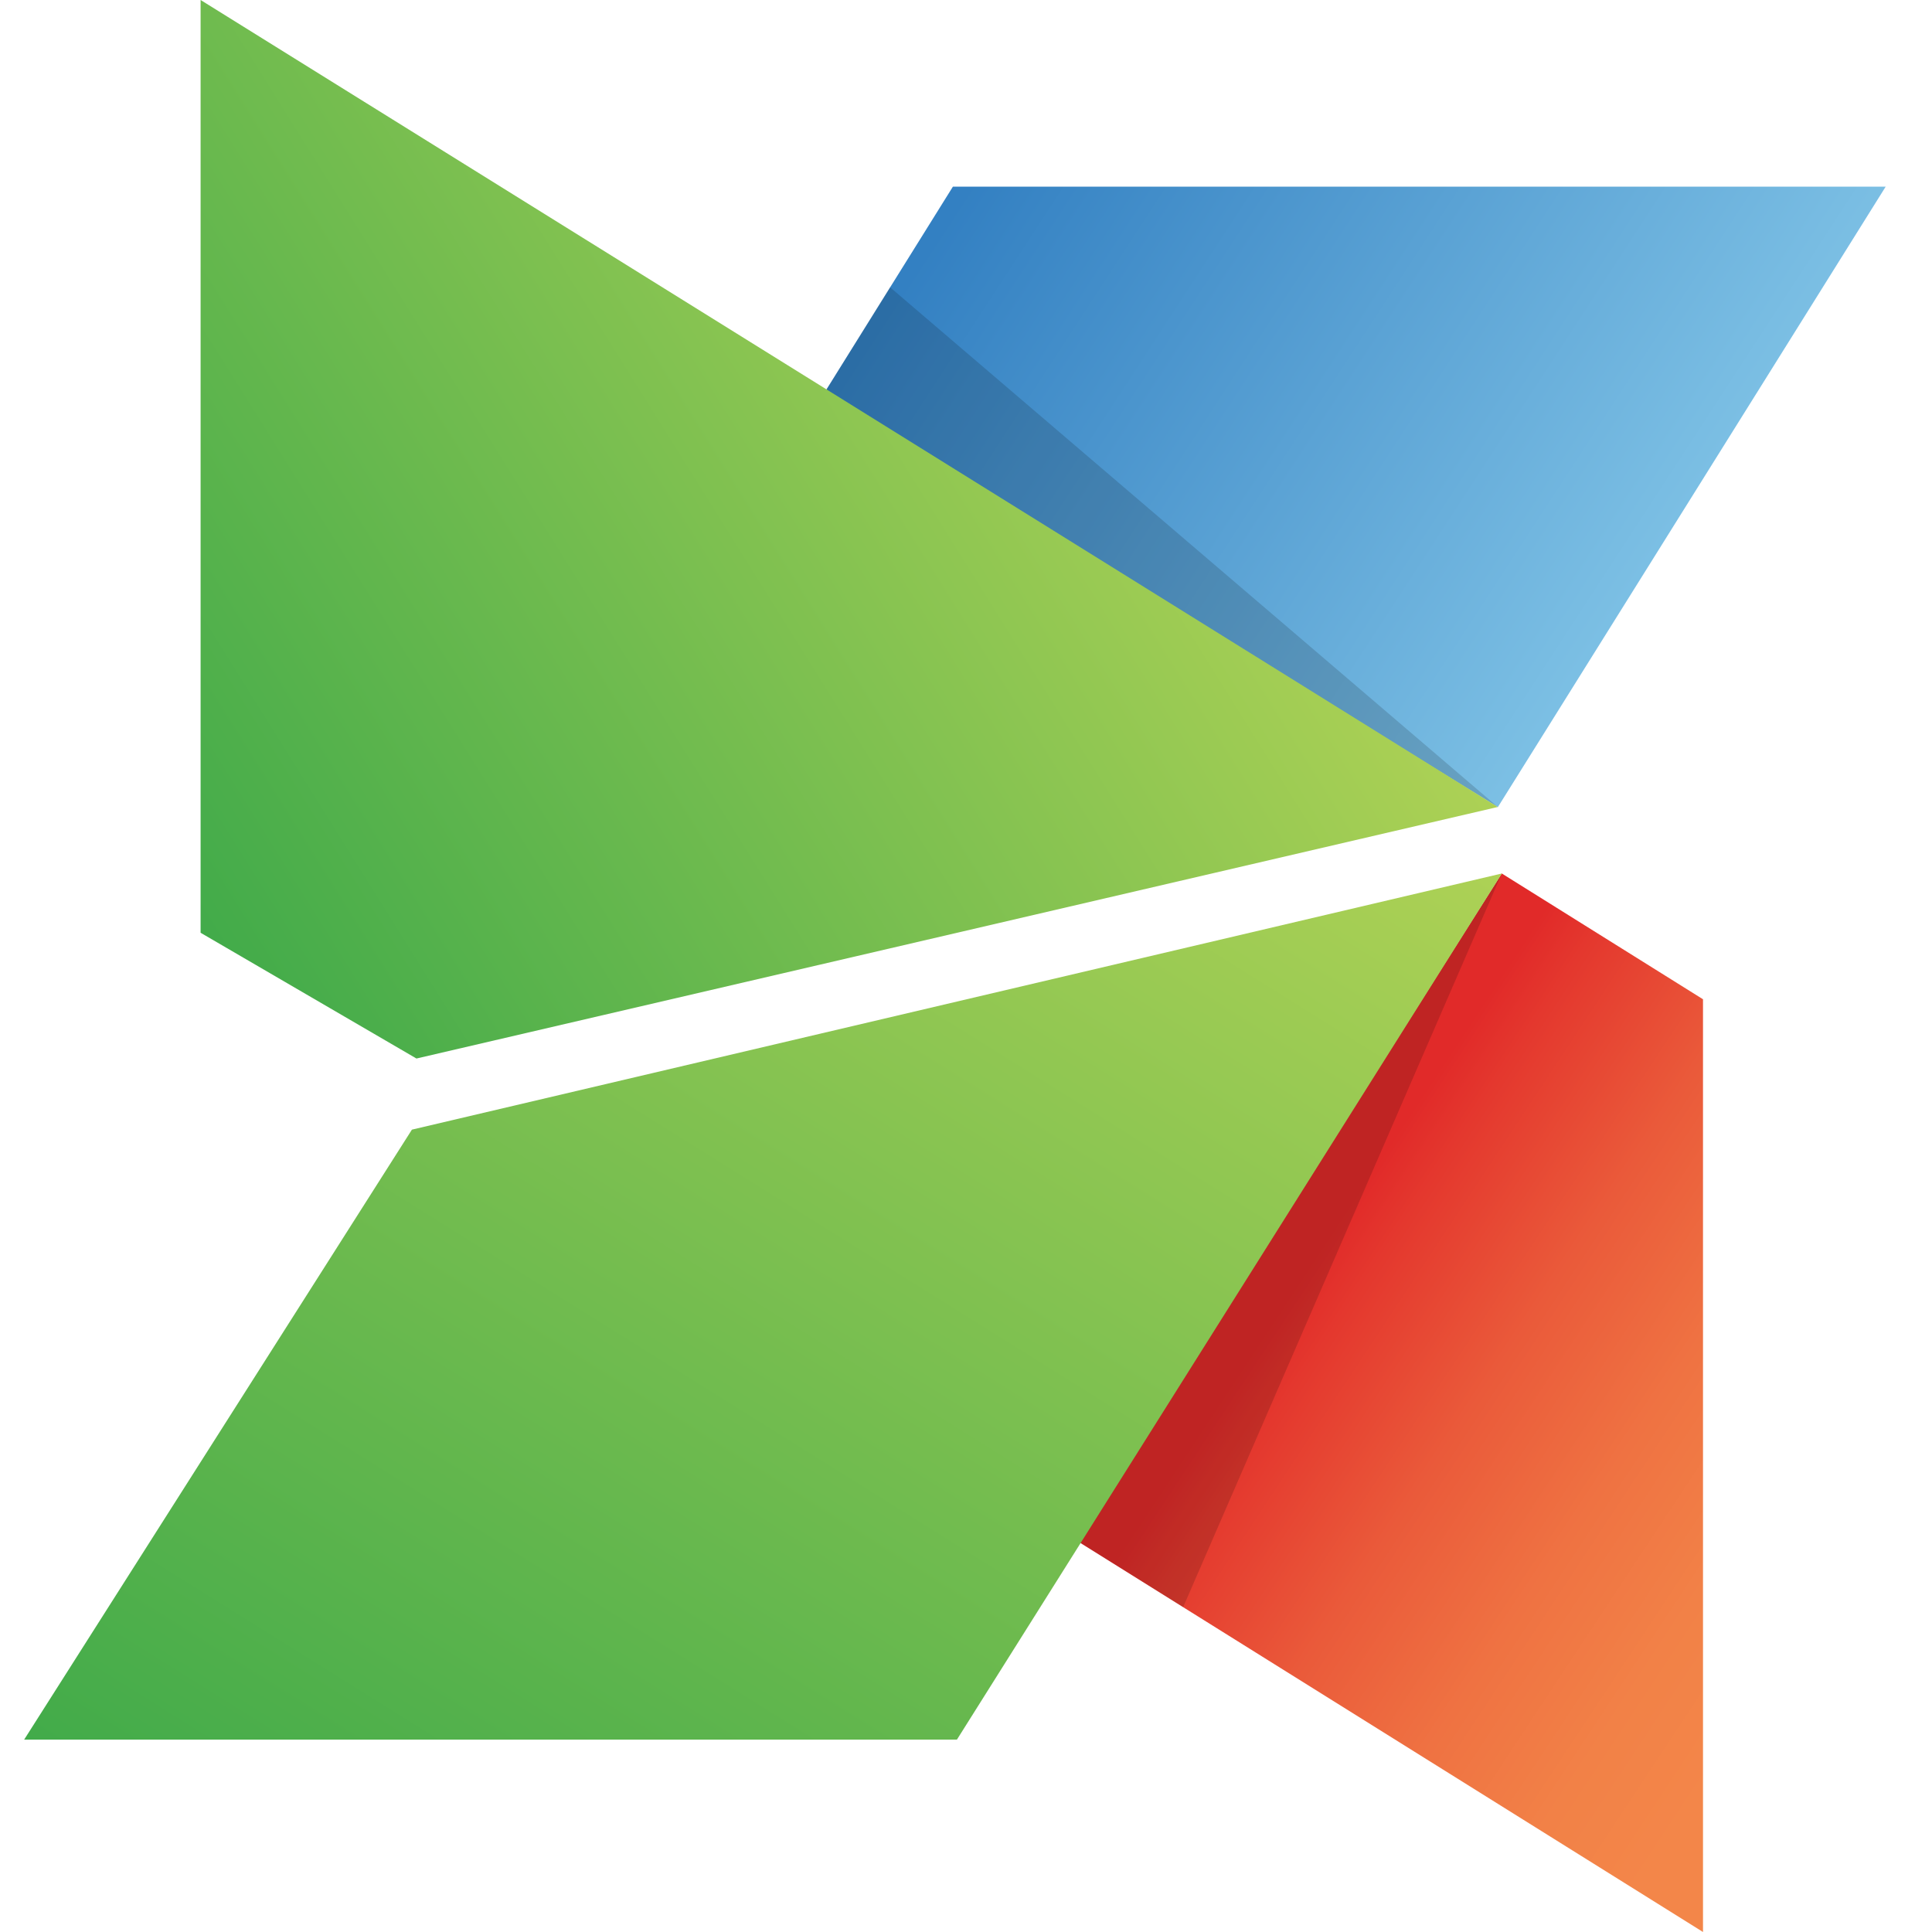 <?xml version="1.0" encoding="UTF-8"?> <svg xmlns="http://www.w3.org/2000/svg" width="160" height="160" viewBox="0 0 160 160" fill="none"> <path d="M124.046 66.842L156.163 15.459H78.914L68.238 32.583L124.046 66.842Z" fill="url(#paint0_linear_8113_3325)"></path> <path opacity="0.15" d="M68.246 32.583L73.712 23.792L124.054 66.842L68.246 32.583Z" fill="black"></path> <path d="M141.035 160V82.754L124.371 72.338L89.328 127.69L141.035 160Z" fill="url(#paint1_linear_8113_3325)"></path> <path opacity="0.15" d="M89.328 127.688L97.985 133.093L124.373 72.338L89.328 127.688Z" fill="black"></path> <path d="M16.613 0V77.248L34.489 87.662L124.035 66.832L16.613 0Z" fill="url(#paint2_linear_8113_3325)"></path> <path d="M34.113 93.552L2 144.068H79.248L124.38 72.338L34.113 93.552Z" fill="url(#paint3_linear_8113_3325)"></path> <defs> <linearGradient id="paint0_linear_8113_3325" x1="143.068" y1="44.122" x2="85.775" y2="6.815" gradientUnits="userSpaceOnUse"> <stop stop-color="#80C3E6"></stop> <stop offset="1" stop-color="#3380C2"></stop> </linearGradient> <linearGradient id="paint1_linear_8113_3325" x1="153.125" y1="130.279" x2="110.296" y2="101.996" gradientUnits="userSpaceOnUse"> <stop stop-color="#F38649"></stop> <stop offset="0.185" stop-color="#F28147"></stop> <stop offset="0.409" stop-color="#EF7242"></stop> <stop offset="0.654" stop-color="#EA5A3A"></stop> <stop offset="0.911" stop-color="#E4382E"></stop> <stop offset="1" stop-color="#E12A29"></stop> </linearGradient> <linearGradient id="paint2_linear_8113_3325" x1="11.998" y1="69.861" x2="93.934" y2="18.662" gradientUnits="userSpaceOnUse"> <stop stop-color="#42AB4A"></stop> <stop offset="1" stop-color="#ADD155"></stop> </linearGradient> <linearGradient id="paint3_linear_8113_3325" x1="29.89" y1="161.495" x2="96.491" y2="54.911" gradientUnits="userSpaceOnUse"> <stop stop-color="#42AB4A"></stop> <stop offset="1" stop-color="#ADD155"></stop> </linearGradient> </defs> </svg> 